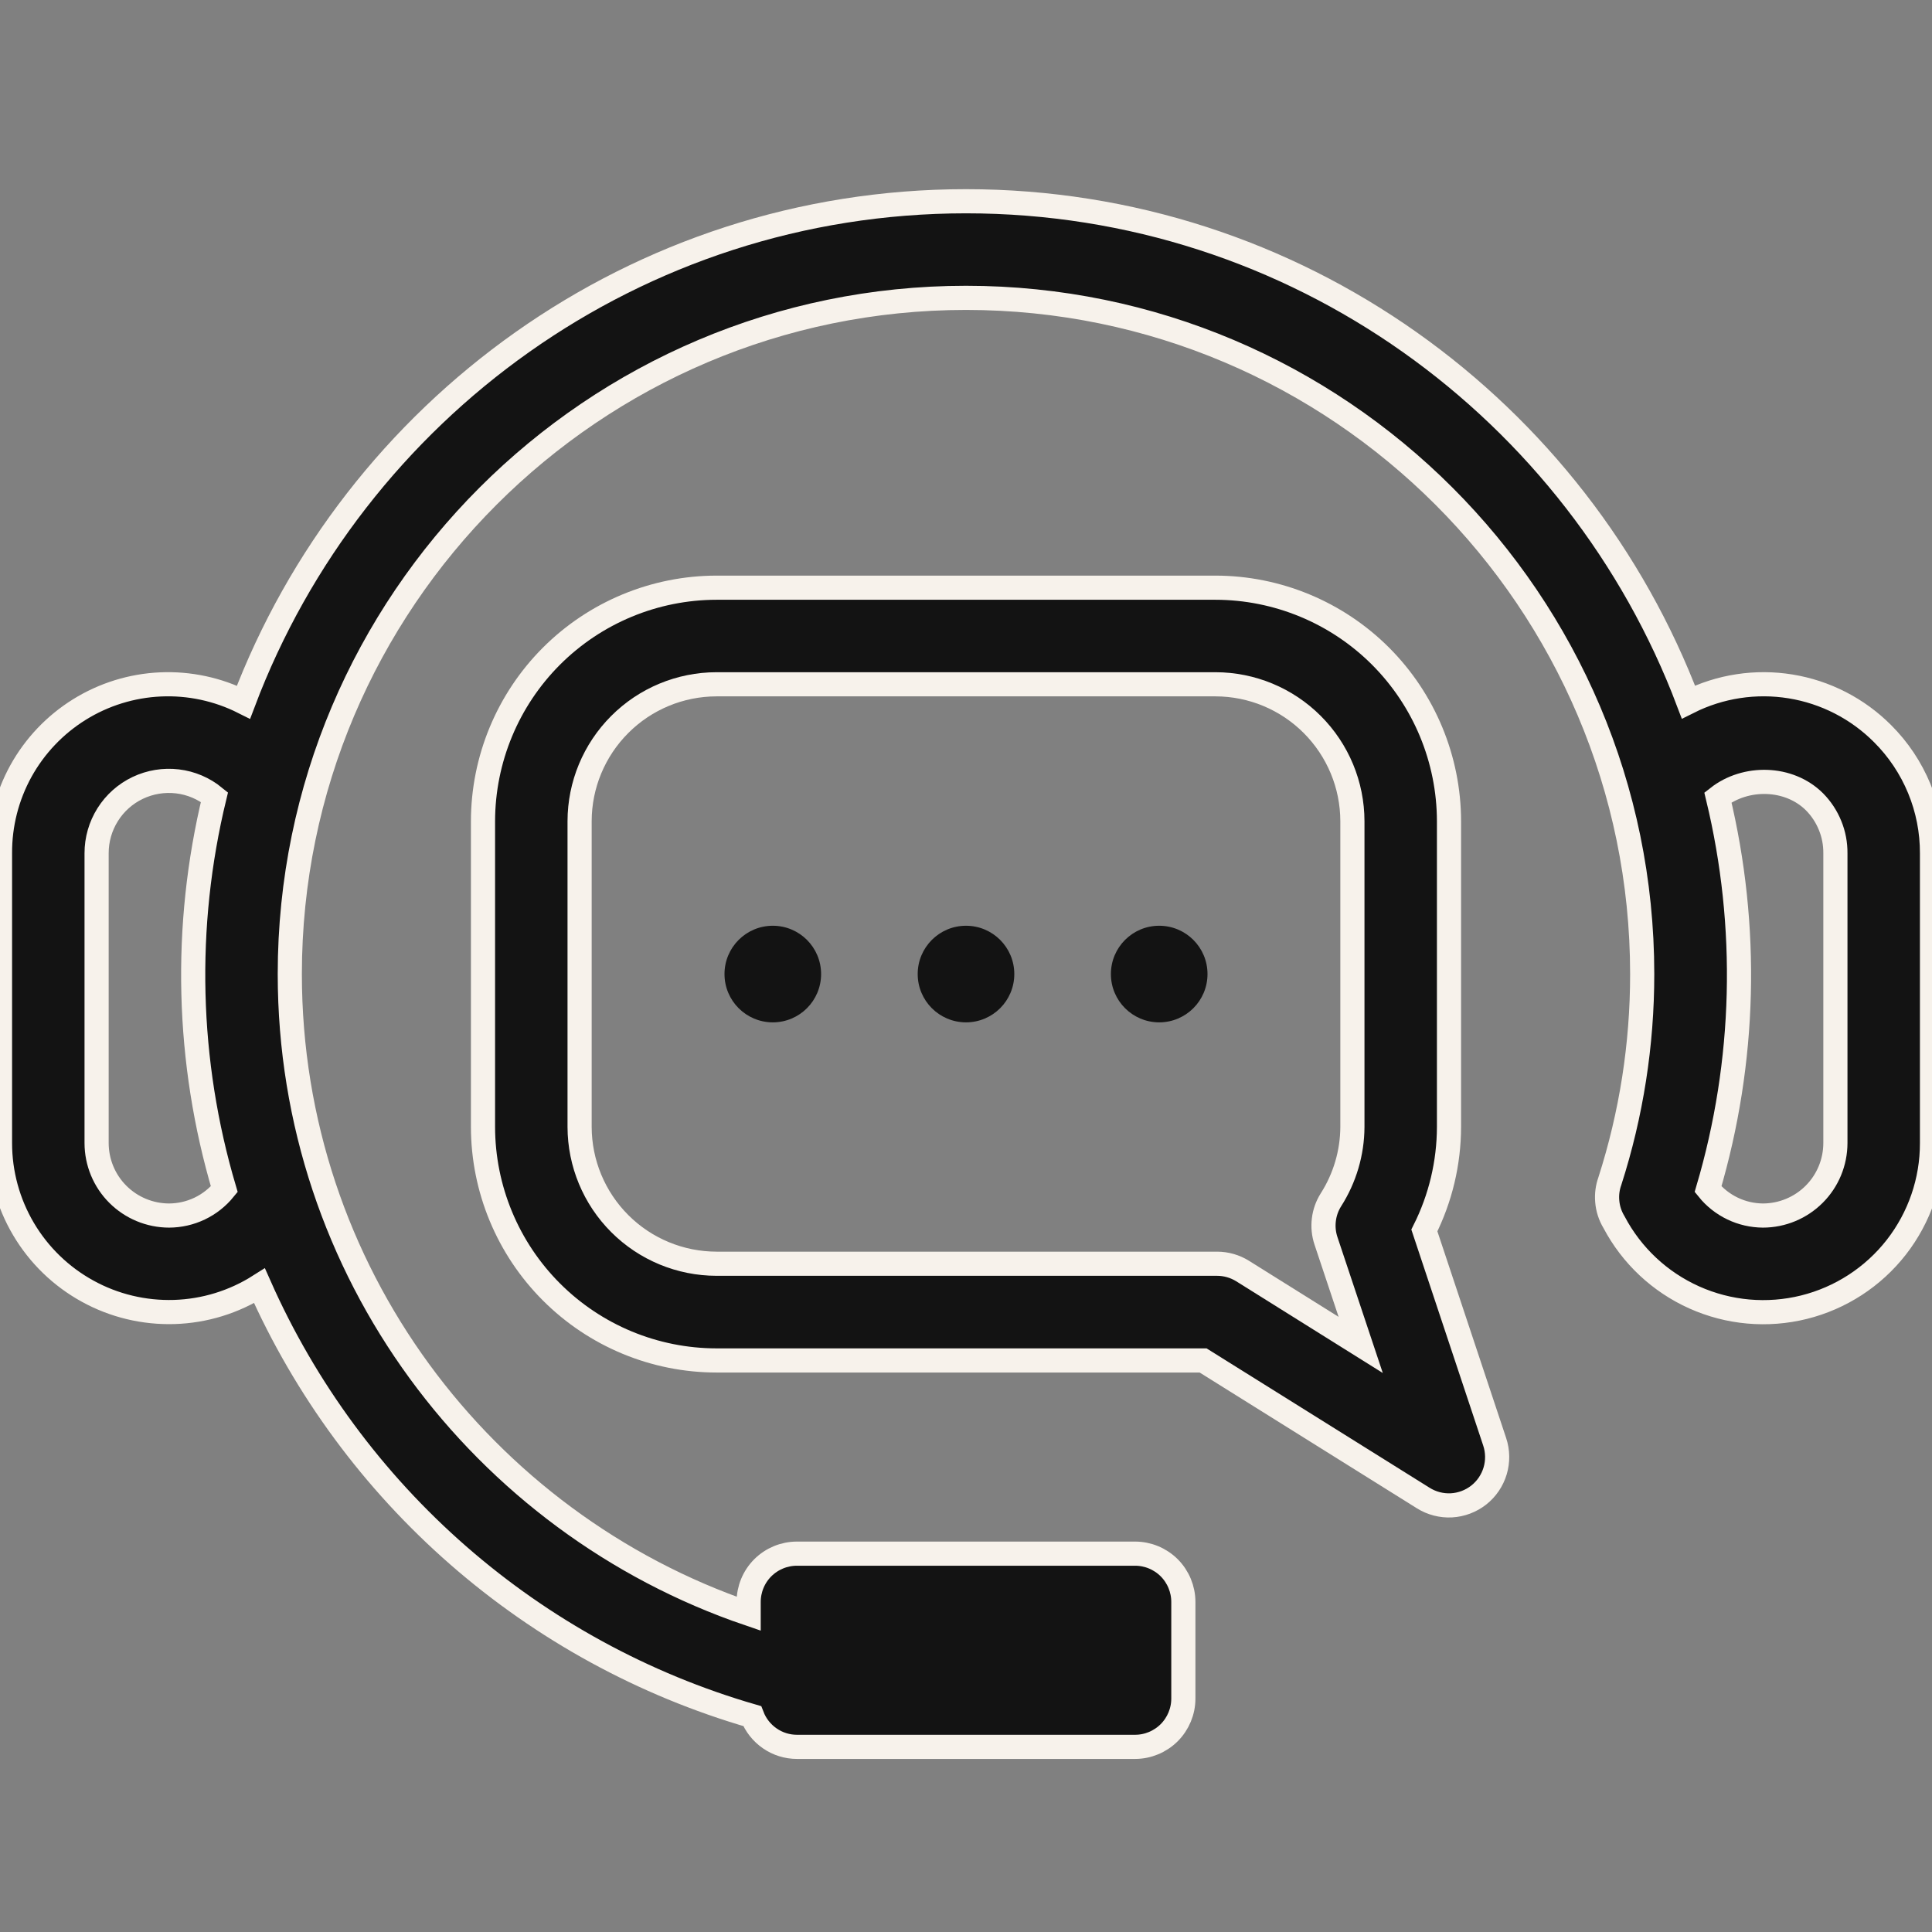 <svg width="48" height="48" viewBox="0 0 48 48" fill="none" xmlns="http://www.w3.org/2000/svg">
<rect x="0" y="0" width="48" height="48" fill="#808080" stroke="none"/>
<g clip-path="url(#clip0_8_369)">
<path d="M46.773 18.228C46.153 17.606 45.354 17.195 44.487 17.054C43.621 16.913 42.732 17.049 41.948 17.442C39.205 10.184 32.206 5 24 5C15.794 5 8.793 10.186 6.05 17.445C5.412 17.124 4.702 16.972 3.988 17.004C3.274 17.036 2.58 17.251 1.973 17.628C1.366 18.005 0.866 18.531 0.52 19.156C0.175 19.782 -0.004 20.485 4.3778e-05 21.2V28.4C0 29.152 0.202 29.89 0.585 30.537C0.968 31.184 1.517 31.716 2.176 32.078C2.834 32.441 3.578 32.619 4.33 32.596C5.081 32.573 5.812 32.348 6.447 31.945C7.586 34.512 9.271 36.798 11.386 38.645C13.5 40.491 15.992 41.854 18.688 42.636C18.775 42.861 18.928 43.054 19.126 43.19C19.324 43.327 19.559 43.4 19.8 43.4H28.2C28.518 43.4 28.823 43.273 29.049 43.048C29.273 42.823 29.4 42.518 29.4 42.2V39.8C29.4 39.482 29.273 39.176 29.049 38.951C28.823 38.726 28.518 38.6 28.2 38.6H19.8C19.482 38.6 19.177 38.726 18.951 38.951C18.726 39.176 18.6 39.482 18.6 39.8V40.093C11.98 37.836 7.2 31.573 7.2 24.2C7.2 14.937 14.736 7.4 24 7.4C33.264 7.4 40.8 14.937 40.8 24.2C40.801 25.948 40.53 27.685 39.995 29.349C39.939 29.506 39.917 29.674 39.931 29.84C39.945 30.026 40.003 30.205 40.1 30.365C40.537 31.194 41.239 31.852 42.095 32.235C42.95 32.618 43.909 32.703 44.819 32.477C45.728 32.251 46.536 31.727 47.113 30.988C47.689 30.249 48.002 29.338 48 28.401V21.201C48.002 20.649 47.895 20.102 47.684 19.592C47.473 19.081 47.164 18.618 46.773 18.228ZM4.2 30.2C3.723 30.199 3.265 30.009 2.928 29.672C2.59 29.335 2.401 28.877 2.4 28.4V21.2C2.399 20.86 2.495 20.527 2.676 20.239C2.856 19.952 3.115 19.721 3.422 19.575C3.729 19.429 4.071 19.373 4.408 19.413C4.746 19.453 5.065 19.589 5.328 19.804C4.549 23.016 4.633 26.377 5.572 29.545C5.406 29.749 5.197 29.914 4.96 30.027C4.723 30.14 4.463 30.199 4.2 30.2ZM45.6 28.4C45.599 28.877 45.41 29.335 45.072 29.672C44.735 30.009 44.277 30.199 43.8 30.2C43.538 30.198 43.28 30.139 43.045 30.026C42.809 29.913 42.601 29.749 42.436 29.545C43.371 26.379 43.455 23.022 42.681 19.812C43.368 19.273 44.446 19.288 45.081 19.921C45.248 20.09 45.379 20.289 45.468 20.509C45.558 20.728 45.602 20.963 45.6 21.2V28.4Z" fill="#131313" stroke="#F7F2EB" stroke-width="0.6"/>
<path d="M35.388 30.57C35.789 29.772 35.998 28.892 36 27.999V20.403C35.998 18.865 35.386 17.39 34.299 16.302C33.211 15.215 31.737 14.603 30.198 14.601H17.802C16.263 14.603 14.789 15.215 13.701 16.302C12.614 17.39 12.002 18.865 12 20.403V27.999C12.002 29.537 12.614 31.012 13.701 32.099C14.789 33.187 16.263 33.799 17.802 33.8H29.891L35.36 37.218C35.569 37.349 35.814 37.413 36.061 37.4C36.308 37.386 36.544 37.297 36.739 37.144C36.933 36.991 37.075 36.782 37.146 36.545C37.217 36.308 37.213 36.055 37.135 35.821L35.388 30.57ZM30.873 31.579C30.682 31.46 30.462 31.397 30.237 31.397H30.148H17.802C16.9 31.396 16.036 31.038 15.399 30.401C14.761 29.764 14.402 28.9 14.4 27.999V20.403C14.401 19.501 14.76 18.637 15.398 17.999C16.035 17.361 16.9 17.002 17.802 17.001H30.198C31.1 17.002 31.965 17.361 32.602 17.999C33.24 18.637 33.599 19.501 33.6 20.403V27.999C33.597 28.64 33.412 29.267 33.068 29.807C32.973 29.957 32.912 30.126 32.891 30.303C32.869 30.479 32.887 30.658 32.943 30.827L33.806 33.414L30.873 31.579Z" fill="#131313" stroke="#F7F2EB" stroke-width="0.6"/>
<path d="M19.2 25.4C19.863 25.4 20.4 24.863 20.4 24.2C20.4 23.537 19.863 23 19.2 23C18.537 23 18 23.537 18 24.2C18 24.863 18.537 25.4 19.2 25.4Z" fill="#131313"/>
<path d="M28.8 25.4C29.463 25.4 30 24.863 30 24.2C30 23.537 29.463 23 28.8 23C28.137 23 27.6 23.537 27.6 24.2C27.6 24.863 28.137 25.4 28.8 25.4Z" fill="#131313"/>
<path d="M24 25.4C24.663 25.4 25.2 24.863 25.2 24.2C25.2 23.537 24.663 23 24 23C23.337 23 22.8 23.537 22.8 24.2C22.8 24.863 23.337 25.4 24 25.4Z" fill="#131313"/>
</g>
<defs>
<clipPath id="clip0_8_369">
<rect width="48" height="48" fill="white"/>
</clipPath>
</defs>
</svg>
